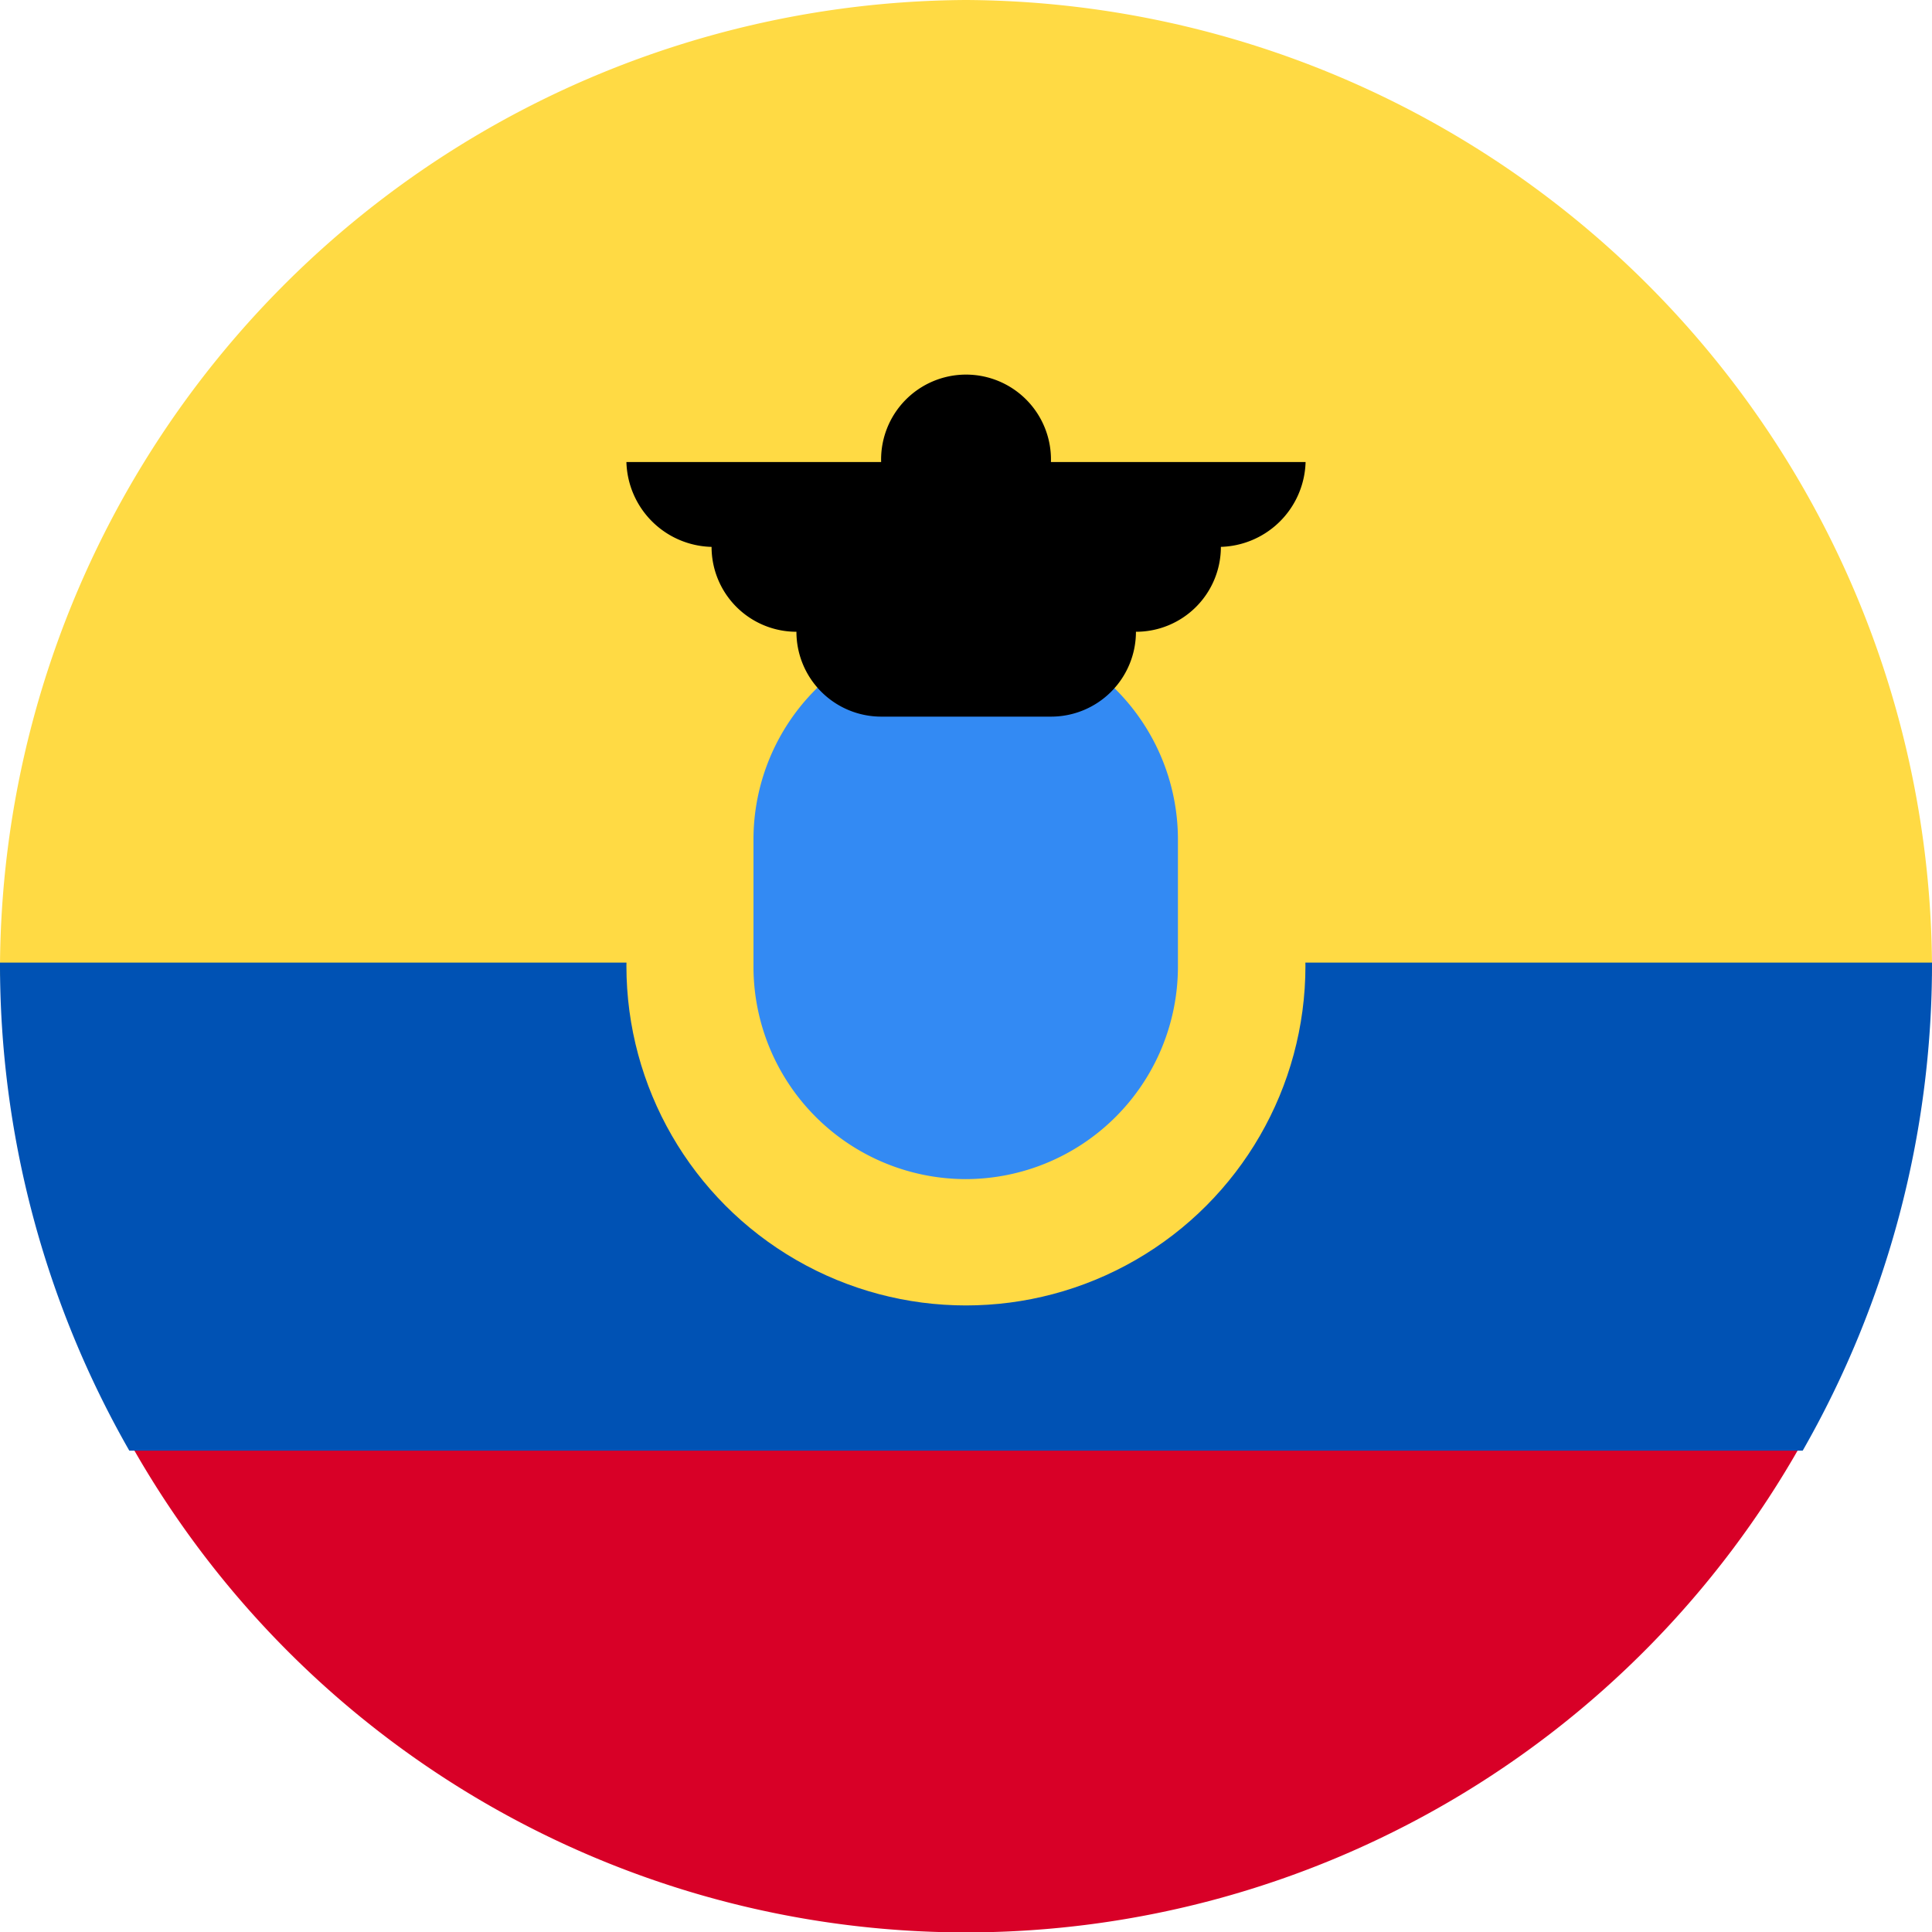 <svg xmlns="http://www.w3.org/2000/svg" width="26" height="26" viewBox="0 0 26 26"><path d="M0 13.137A13.07 13.07 0 0 1 13 0a13.07 13.07 0 0 1 13 13.137L13 14.28z" fill="#ffda44"/><path d="M1.758 19.432a12.9 12.9 0 0 0 22.484 0l-11.24-.86z" fill="#d80027"/><path d="M24.26 19.522A13.183 13.183 0 0 0 26 12.954H0a13.183 13.183 0 0 0 1.74 6.568z" fill="#0052b4"/><circle cx="4.569" cy="4.569" r="4.569" transform="translate(8.43 8.43)" fill="#ffda44"/><path d="M12.996 15.868a2.86 2.86 0 0 1-2.856-2.856v-1.714a2.856 2.856 0 0 1 5.712 0v1.714a2.86 2.86 0 0 1-2.856 2.856z" fill="#338af3"/><path d="M17.57 6.218h-3.427a1.143 1.143 0 1 0-2.285 0H8.43A1.175 1.175 0 0 0 9.61 7.36h-.034a1.142 1.142 0 0 0 1.142 1.142 1.142 1.142 0 0 0 1.142 1.142h2.285a1.142 1.142 0 0 0 1.142-1.142A1.142 1.142 0 0 0 16.43 7.36h-.04a1.175 1.175 0 0 0 1.18-1.142z"/></svg>